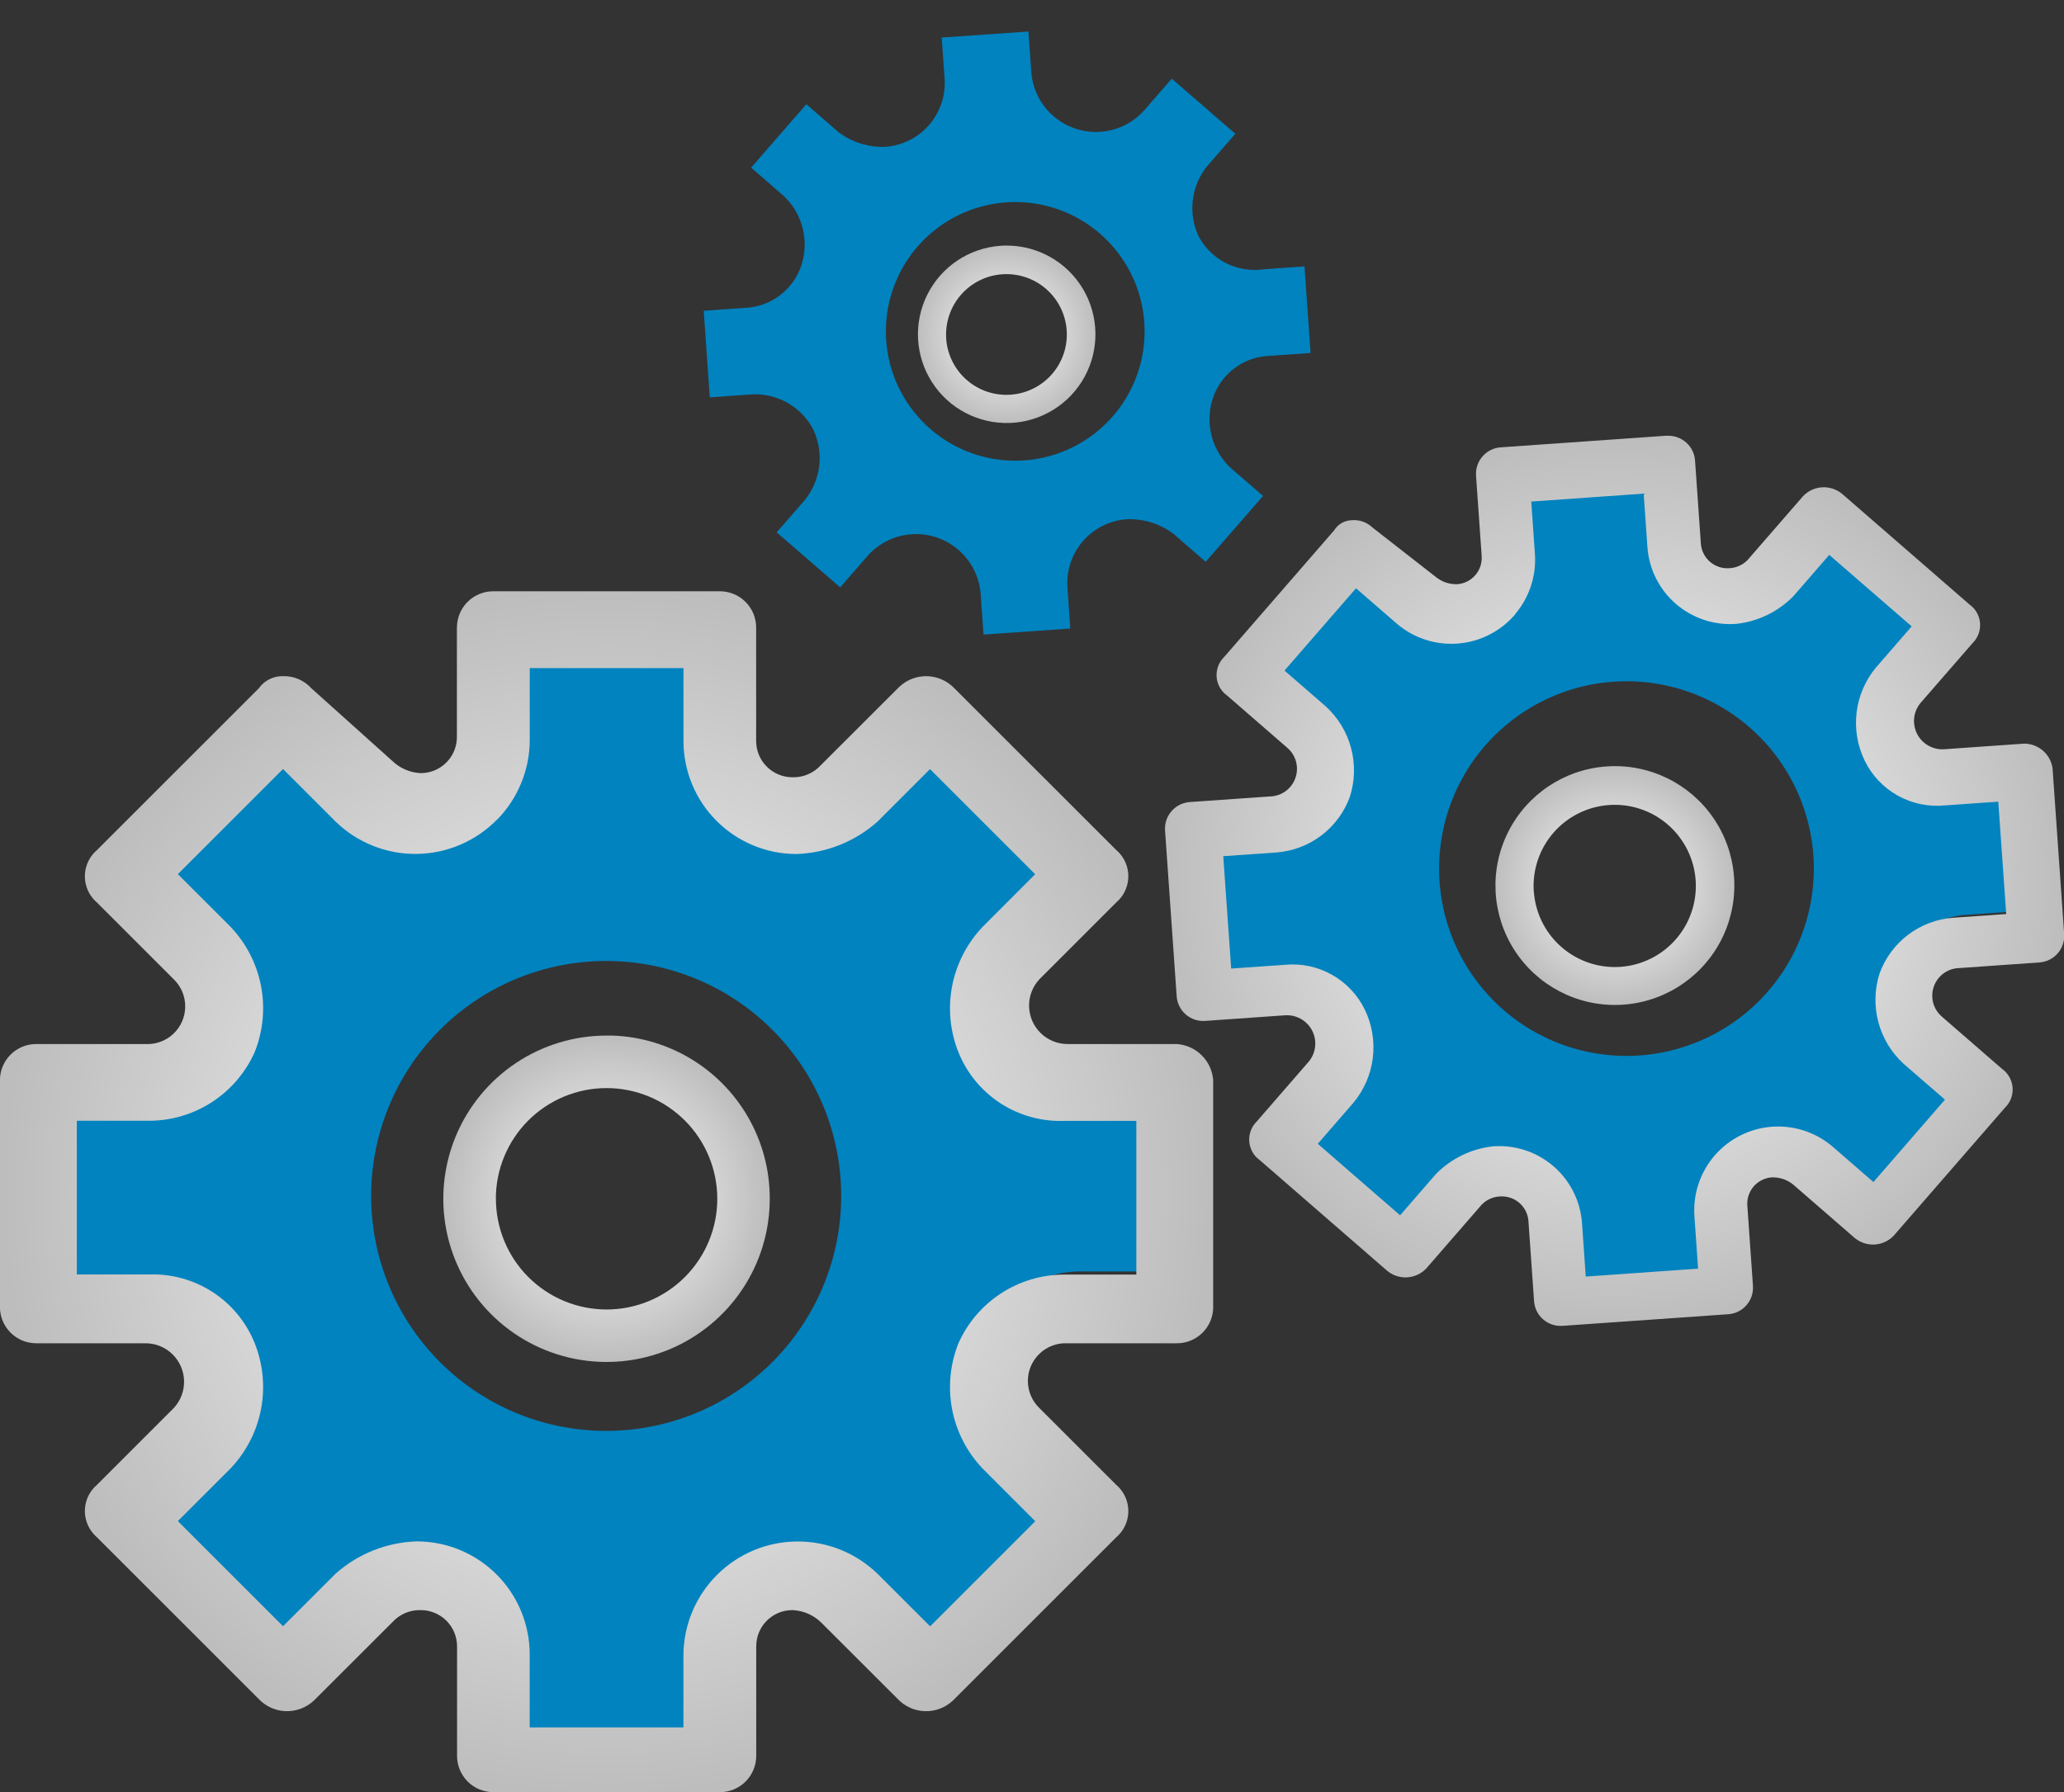 <svg xmlns="http://www.w3.org/2000/svg" xmlns:xlink="http://www.w3.org/1999/xlink" width="130.241" height="113.108" viewBox="0 0 130.241 113.108">
  <rect x="0" y="0" width="130.241" height="113.108" fill="#333333" stroke="none"/>
  <defs>
    <clipPath id="clip-path">
      <path id="Path_3327" data-name="Path 3327" d="M128.417,105.007a7.22,7.22,0,0,0,2.043-4.959V95.456h9.7v4.592a7.133,7.133,0,0,0,7.125,7.142h.016a8.1,8.1,0,0,0,5.1-2.042l3.316-3.318,6.635,6.635-3.313,3.321a7.457,7.457,0,0,0-1.53,7.91,6.918,6.918,0,0,0,6.634,4.338h4.593l0,9.7h-4.593a7.31,7.31,0,0,0-6.634,4.338,7.456,7.456,0,0,0,1.532,7.91l3.318,3.318-6.634,6.634-3.319-3.315a7.219,7.219,0,0,0-12.249,5.1v4.593h-9.7v-4.6a7.132,7.132,0,0,0-7.124-7.14h-.018a8.1,8.1,0,0,0-5.107,2.039l-3.316,3.316-6.636-6.635,3.318-3.318a7.454,7.454,0,0,0,1.53-7.91,6.917,6.917,0,0,0-6.634-4.338h-4.591v-9.7h4.592a7.309,7.309,0,0,0,6.634-4.338,7.454,7.454,0,0,0-1.53-7.91l-3.319-3.318,6.635-6.634,3.316,3.316a7.216,7.216,0,0,0,10.207-.145m-2.551-12.122v6.909a2.278,2.278,0,0,1-2.258,2.3.21.21,0,0,1-.039,0,2.755,2.755,0,0,1-1.78-.771L116.68,96.73a2.317,2.317,0,0,0-1.785-.765,1.82,1.82,0,0,0-1.531.765l-10.209,10.207A2.177,2.177,0,0,0,102.9,110a2.31,2.31,0,0,0,.249.251L108,115.1a2.381,2.381,0,0,1-1.787,4.083H99.328a2.285,2.285,0,0,0-2.3,2.278v14.308a2.288,2.288,0,0,0,2.278,2.3h6.908A2.432,2.432,0,0,1,108,142.153L103.154,147a2.175,2.175,0,0,0-.249,3.066,2.319,2.319,0,0,0,.249.252l10.208,10.207a2.467,2.467,0,0,0,3.487.083c.029-.027.056-.055.084-.083l4.855-4.849a2.32,2.32,0,0,1,1.785-.765,2.288,2.288,0,0,1,2.3,2.279V164.1a2.288,2.288,0,0,0,2.278,2.3h14.3a2.289,2.289,0,0,0,2.3-2.279v-6.91a2.278,2.278,0,0,1,2.258-2.3h.038a2.754,2.754,0,0,1,1.785.765l4.855,4.85a2.465,2.465,0,0,0,3.485.083c.029-.027.057-.055.084-.083l10.208-10.207a2.177,2.177,0,0,0,.251-3.067,2.213,2.213,0,0,0-.251-.251l-4.851-4.848a2.38,2.38,0,0,1,1.785-4.083h6.889a2.29,2.29,0,0,0,2.3-2.278V121.483a2.47,2.47,0,0,0-2.3-2.3H164.4a2.431,2.431,0,0,1-1.785-4.083l4.849-4.849a2.177,2.177,0,0,0,.251-3.067,2.212,2.212,0,0,0-.251-.251L157.255,96.73a2.466,2.466,0,0,0-3.485-.084c-.028.028-.057.056-.084.084l-4.855,4.849a2.317,2.317,0,0,1-1.785.766,2.288,2.288,0,0,1-2.3-2.278V92.907a2.288,2.288,0,0,0-2.277-2.3H128.152a2.287,2.287,0,0,0-2.286,2.278" transform="translate(-97.032 -90.607)" fill="none"/>
    </clipPath>
    <radialGradient id="radial-gradient" cx="0.5" cy="0.5" r="0.503" gradientUnits="objectBoundingBox">
      <stop offset="0" stop-color="#fff"/>
      <stop offset="1" stop-color="#bdbdbd"/>
    </radialGradient>
    <clipPath id="clip-path-2">
      <path id="Path_3328" data-name="Path 3328" d="M123.349,123.964a6.987,6.987,0,1,1,7,6.988h-.007a6.988,6.988,0,0,1-6.988-6.988m6.988-10.3a10.3,10.3,0,1,0,10.292,10.3v-.006a10.279,10.279,0,0,0-10.262-10.3h-.03" transform="translate(-120.034 -113.667)" fill="none"/>
    </clipPath>
    <radialGradient id="radial-gradient-2" r="0.5" xlink:href="#radial-gradient"/>
    <clipPath id="clip-path-3">
      <path id="Path_3330" data-name="Path 3330" d="M179.59,93.781a5.291,5.291,0,0,0,1.239-3.731l-.235-3.36,7.094-.5.235,3.36a5.232,5.232,0,0,0,5.577,4.862h.016a5.947,5.947,0,0,0,3.626-1.756l2.257-2.6,5.2,4.512-2.256,2.6a5.468,5.468,0,0,0-.715,5.865,5.073,5.073,0,0,0,5.076,2.834l3.36-.235.5,7.092-3.36.235a5.359,5.359,0,0,0-4.631,3.515,5.469,5.469,0,0,0,1.526,5.71l2.6,2.255-4.513,5.2-2.6-2.256a5.294,5.294,0,0,0-8.7,4.361l.236,3.361-7.089.5-.235-3.36a5.232,5.232,0,0,0-5.577-4.862l-.016,0a5.942,5.942,0,0,0-3.63,1.755l-2.257,2.6-5.194-4.513,2.257-2.6a5.466,5.466,0,0,0,.713-5.861,5.071,5.071,0,0,0-5.076-2.834l-3.359.235-.5-7.092,3.36-.235a5.36,5.36,0,0,0,4.63-3.515,5.467,5.467,0,0,0-1.526-5.709l-2.6-2.257,4.513-5.193,2.6,2.256a5.292,5.292,0,0,0,7.46-.631m9.541-11.254h-.011l-10.453.733a1.676,1.676,0,0,0-1.563,1.785v.012l.354,5.041a1.667,1.667,0,0,1-1.527,1.8l-.034,0a2.022,2.022,0,0,1-1.345-.468l-3.973-3.1a1.7,1.7,0,0,0-1.346-.469,1.337,1.337,0,0,0-1.081.637l-6.94,7.992a1.594,1.594,0,0,0-.027,2.256,1.622,1.622,0,0,0,.2.17l3.8,3.3a1.745,1.745,0,0,1-1.1,3.079l-5.042.353a1.68,1.68,0,0,0-1.563,1.786v.011l.733,10.454a1.675,1.675,0,0,0,1.785,1.562h.012l5.041-.354a1.787,1.787,0,0,1,1.517,2.9l-3.3,3.8a1.6,1.6,0,0,0-.027,2.257,2,2,0,0,0,.2.17l7.991,6.943a1.809,1.809,0,0,0,2.555-.117c.019-.022.039-.044.057-.067l3.3-3.8a1.709,1.709,0,0,1,1.267-.652,1.678,1.678,0,0,1,1.8,1.551v.012l.354,5.04a1.676,1.676,0,0,0,1.785,1.563h.012l10.453-.733a1.677,1.677,0,0,0,1.563-1.785v-.011l-.354-5.041a1.666,1.666,0,0,1,1.523-1.8l.039,0a2.018,2.018,0,0,1,1.346.467l3.8,3.3a1.808,1.808,0,0,0,2.555-.117c.021-.022.039-.044.057-.067l6.944-7.99a1.6,1.6,0,0,0,.024-2.256,1.384,1.384,0,0,0-.2-.171l-3.8-3.3a1.744,1.744,0,0,1,1.1-3.078l5.04-.354a1.678,1.678,0,0,0,1.563-1.785v-.012l-.732-10.453a1.81,1.81,0,0,0-1.794-1.56l-5.041.354a1.786,1.786,0,0,1-1.515-2.9l3.3-3.794a1.6,1.6,0,0,0,.027-2.256,1.834,1.834,0,0,0-.2-.17l-7.991-6.942a1.808,1.808,0,0,0-2.555.116c-.019.022-.039.044-.057.067l-3.3,3.8a1.7,1.7,0,0,1-1.267.652,1.678,1.678,0,0,1-1.8-1.551v-.012l-.366-5.226a1.678,1.678,0,0,0-1.673-1.568c-.036,0-.074,0-.111,0" transform="translate(-157.471 -82.523)" fill="none"/>
    </clipPath>
    <radialGradient id="radial-gradient-3" r="0.502" xlink:href="#radial-gradient"/>
    <clipPath id="clip-path-4">
      <path id="Path_3331" data-name="Path 3331" d="M177.049,107.6a5.12,5.12,0,1,1,5.467,4.75c-.122.009-.243.012-.362.012a5.121,5.121,0,0,1-5.1-4.762m4.605-7.9h-.026a7.537,7.537,0,1,0,.548-.019c-.173,0-.347.006-.523.018" transform="translate(-174.605 -99.681)" fill="none"/>
    </clipPath>
    <radialGradient id="radial-gradient-4" cy="0.491" r="0.491" xlink:href="#radial-gradient"/>
    <clipPath id="clip-path-5">
      <path id="Path_3333" data-name="Path 3333" d="M148.342,68.306a3.929,3.929,0,0,0,.928-2.795l-.175-2.494,5.272-.37.174,2.494a3.887,3.887,0,0,0,4.141,3.612h.007a4.415,4.415,0,0,0,2.695-1.3l1.677-1.93,3.861,3.354L165.245,70.8a4.06,4.06,0,0,0-.53,4.356,3.769,3.769,0,0,0,3.771,2.111l2.494-.175.371,5.266-2.494.175a3.981,3.981,0,0,0-3.442,2.61,4.062,4.062,0,0,0,1.133,4.241l1.929,1.676-3.352,3.86-1.93-1.677a3.929,3.929,0,0,0-6.458,3.241l.175,2.494-5.27.368-.175-2.494a3.886,3.886,0,0,0-4.141-3.612h-.015a4.423,4.423,0,0,0-2.7,1.3l-1.682,1.93-3.859-3.354,1.676-1.93a4.059,4.059,0,0,0,.53-4.356,3.768,3.768,0,0,0-3.77-2.105l-2.5.175-.368-5.263,2.494-.175a3.983,3.983,0,0,0,3.44-2.617,4.059,4.059,0,0,0-1.133-4.241l-1.93-1.677,3.353-3.859,1.93,1.677a3.931,3.931,0,0,0,5.539-.446m7.092-8.384h-.011l-7.767.546a1.244,1.244,0,0,0-1.161,1.324V61.8l.261,3.741a1.24,1.24,0,0,1-1.139,1.334l-.021,0a1.5,1.5,0,0,1-1-.349l-2.948-2.3a1.261,1.261,0,0,0-1-.348.989.989,0,0,0-.8.473l-5.16,5.94a1.191,1.191,0,0,0-.011,1.684,1.389,1.389,0,0,0,.136.118l2.82,2.451a1.3,1.3,0,0,1-.816,2.288l-3.741.263a1.246,1.246,0,0,0-1.161,1.324v.01l.545,7.766a1.245,1.245,0,0,0,1.324,1.161h.012l3.74-.261a1.326,1.326,0,0,1,1.127,2.151l-2.449,2.817a1.191,1.191,0,0,0-.011,1.684,1.289,1.289,0,0,0,.137.119l5.936,5.158a1.344,1.344,0,0,0,1.9-.088l.043-.049,2.449-2.819a1.259,1.259,0,0,1,.941-.484,1.245,1.245,0,0,1,1.335,1.149v.012l.263,3.743a1.245,1.245,0,0,0,1.324,1.161h.012l7.765-.546a1.244,1.244,0,0,0,1.161-1.323v-.012l-.261-3.742a1.241,1.241,0,0,1,1.14-1.334h.021a1.5,1.5,0,0,1,1,.348l2.818,2.449a1.346,1.346,0,0,0,1.9-.086l.043-.05,5.159-5.936a1.192,1.192,0,0,0,.01-1.684,1.164,1.164,0,0,0-.137-.119l-2.819-2.449a1.3,1.3,0,0,1,.814-2.288l3.744-.263a1.245,1.245,0,0,0,1.163-1.323v-.012l-.545-7.766a1.343,1.343,0,0,0-1.332-1.159l-3.744.263a1.325,1.325,0,0,1-1.126-2.151l2.449-2.82a1.191,1.191,0,0,0,.011-1.684,1.164,1.164,0,0,0-.137-.119L163.7,62.684a1.345,1.345,0,0,0-1.9.088c-.015.017-.029.033-.043.05l-2.451,2.823a1.267,1.267,0,0,1-.941.484,1.246,1.246,0,0,1-1.334-1.15v-.011l-.272-3.883a1.244,1.244,0,0,0-1.24-1.164l-.083,0" transform="translate(-131.911 -59.92)" fill="none"/>
    </clipPath>
    <clipPath id="clip-path-6">
      <path id="Path_3334" data-name="Path 3334" d="M146.45,78.542a3.81,3.81,0,1,1,4.068,3.534c-.091.006-.181.01-.271.01a3.811,3.811,0,0,1-3.8-3.544m3.437-5.863-.028,0a5.6,5.6,0,1,0,.411-.015c-.126,0-.254,0-.383.012" transform="translate(-144.64 -72.667)" fill="none"/>
    </clipPath>
    <radialGradient id="radial-gradient-6" cy="0.491" r="0.491" xlink:href="#radial-gradient"/>
  </defs>
  <g id="Group_3988" data-name="Group 3988" transform="translate(-667.004 -439.871)">
    <g id="Group_3985" data-name="Group 3985">
      <path id="Path_3326" data-name="Path 3326" d="M157.718,118.626a7.726,7.726,0,0,1,1.591-8.205l3.451-3.44-6.9-6.883-3.451,3.44a7.5,7.5,0,0,1-12.726-5.3V93.48H129.606v4.76a7.406,7.406,0,0,1-7.4,7.412h-.027a8.442,8.442,0,0,1-5.3-2.117l-3.451-3.442-6.891,6.886,3.451,3.44a7.724,7.724,0,0,1,1.581,8.206,7.192,7.192,0,0,1-6.893,4.5H99.9v10.057h4.775a7.6,7.6,0,0,1,6.889,4.5,7.723,7.723,0,0,1-1.591,8.205l-3.451,3.44,6.894,6.882,3.451-3.44a7.505,7.505,0,0,1,12.735,5.294v4.76h10.079v-4.76a7.4,7.4,0,0,1,7.4-7.412h.026a8.428,8.428,0,0,1,5.3,2.117l3.451,3.44,7.161-7.141-3.453-3.442a7.724,7.724,0,0,1-1.587-8.209,7.192,7.192,0,0,1,6.894-4.5h4.771V122.861h-4.772a7.329,7.329,0,0,1-7.161-4.235m-23.072,24.352a14.829,14.829,0,1,1,.047,0h-.047" transform="translate(570.592 387.203)" fill="#0083bf"/>
      <g id="Group_3872" data-name="Group 3872" transform="translate(667.004 477.189)" clip-path="url(#clip-path)">
        <rect id="Rectangle_2815" data-name="Rectangle 2815" width="76.559" height="75.794" transform="translate(-0.006 0)" fill="url(#radial-gradient)"/>
      </g>
      <g id="Group_3874" data-name="Group 3874" transform="translate(694.977 505.234)" clip-path="url(#clip-path-2)">
        <rect id="Rectangle_2816" data-name="Rectangle 2816" width="20.607" height="20.601" transform="translate(-0.002 -0.004)" fill="url(#radial-gradient-2)"/>
      </g>
    </g>
    <g id="Group_3986" data-name="Group 3986">
      <path id="Path_3329" data-name="Path 3329" d="M201.737,102.19a5.663,5.663,0,0,1,.743-6.086l2.345-2.694-5.4-4.68-2.346,2.694a5.5,5.5,0,0,1-9.584-3.219l-.244-3.487-7.372.517.244,3.485a5.431,5.431,0,0,1-5.031,5.8h-.021a6.181,6.181,0,0,1-3.989-1.272l-2.7-2.346L163.694,96.3l2.7,2.341a5.661,5.661,0,0,1,1.585,5.921,5.275,5.275,0,0,1-4.812,3.646l-3.493.244.517,7.359,3.492-.244a5.572,5.572,0,0,1,5.276,2.937,5.663,5.663,0,0,1-.743,6.086l-2.346,2.7,5.4,4.681,2.345-2.694a5.5,5.5,0,0,1,9.584,3.219l.244,3.485,7.372-.517-.244-3.489a5.431,5.431,0,0,1,5.032-5.8h.019a6.187,6.187,0,0,1,3.989,1.272l2.7,2.34,4.872-5.593-2.7-2.337a5.662,5.662,0,0,1-1.585-5.921,5.273,5.273,0,0,1,4.813-3.645l3.493-.246-.516-7.353-3.493.246a5.375,5.375,0,0,1-5.456-2.736m-15.63,19a11.822,11.822,0,1,1,.033,0l-.029,0Z" transform="translate(583.511 385.311)" fill="#0083bf"/>
      <g id="Group_3878" data-name="Group 3878" transform="translate(740.505 467.359)" clip-path="url(#clip-path-3)">
        <rect id="Rectangle_2818" data-name="Rectangle 2818" width="56.854" height="56.242" transform="translate(-0.057 0)" fill="url(#radial-gradient-3)"/>
      </g>
      <g id="Group_3880" data-name="Group 3880" transform="translate(761.343 488.225)" clip-path="url(#clip-path-4)">
        <rect id="Rectangle_2819" data-name="Rectangle 2819" width="15.652" height="15.378" transform="translate(-0.274 0)" fill="url(#radial-gradient-4)"/>
      </g>
    </g>
    <g id="Group_3987" data-name="Group 3987">
      <path id="Path_3332" data-name="Path 3332" d="M164.8,74.531a4.207,4.207,0,0,1,.552-4.52l1.742-2-4.013-3.478-1.739,2a4.089,4.089,0,0,1-7.122-2.388l-.181-2.589-5.475.383.182,2.59A4.036,4.036,0,0,1,145,68.835h-.016a4.6,4.6,0,0,1-2.961-.952l-2-1.735-3.485,4,2,1.738a4.209,4.209,0,0,1,1.178,4.4A3.921,3.921,0,0,1,136.14,79l-2.594.182.383,5.464,2.594-.182a4.14,4.14,0,0,1,3.92,2.183,4.207,4.207,0,0,1-.552,4.52l-1.742,2,4.01,3.472,1.741-2a4.088,4.088,0,0,1,7.12,2.392l.182,2.589,5.475-.384L156.5,96.65a4.036,4.036,0,0,1,3.741-4.31h.016a4.588,4.588,0,0,1,2.964.949l2,1.739,3.619-4.158-2-1.734a4.206,4.206,0,0,1-1.175-4.4,3.916,3.916,0,0,1,3.575-2.708l2.6-.182-.384-5.464-2.594.182a3.993,3.993,0,0,1-4.053-2.026M153.189,88.645a8.162,8.162,0,1,1,.03,0l-.03,0" transform="translate(577.863 380.303)" fill="#0083bf"/>
      <g id="Group_3884" data-name="Group 3884" transform="translate(709.421 439.871)" clip-path="url(#clip-path-5)">
        <rect id="Rectangle_2821" data-name="Rectangle 2821" width="42.239" height="41.78" transform="translate(-0.042)" fill="url(#radial-gradient-3)"/>
      </g>
      <g id="Group_3886" data-name="Group 3886" transform="translate(724.902 455.373)" clip-path="url(#clip-path-6)">
        <rect id="Rectangle_2822" data-name="Rectangle 2822" width="11.627" height="11.424" transform="translate(-0.204 0)" fill="url(#radial-gradient-6)"/>
      </g>
    </g>
  </g>
</svg>

